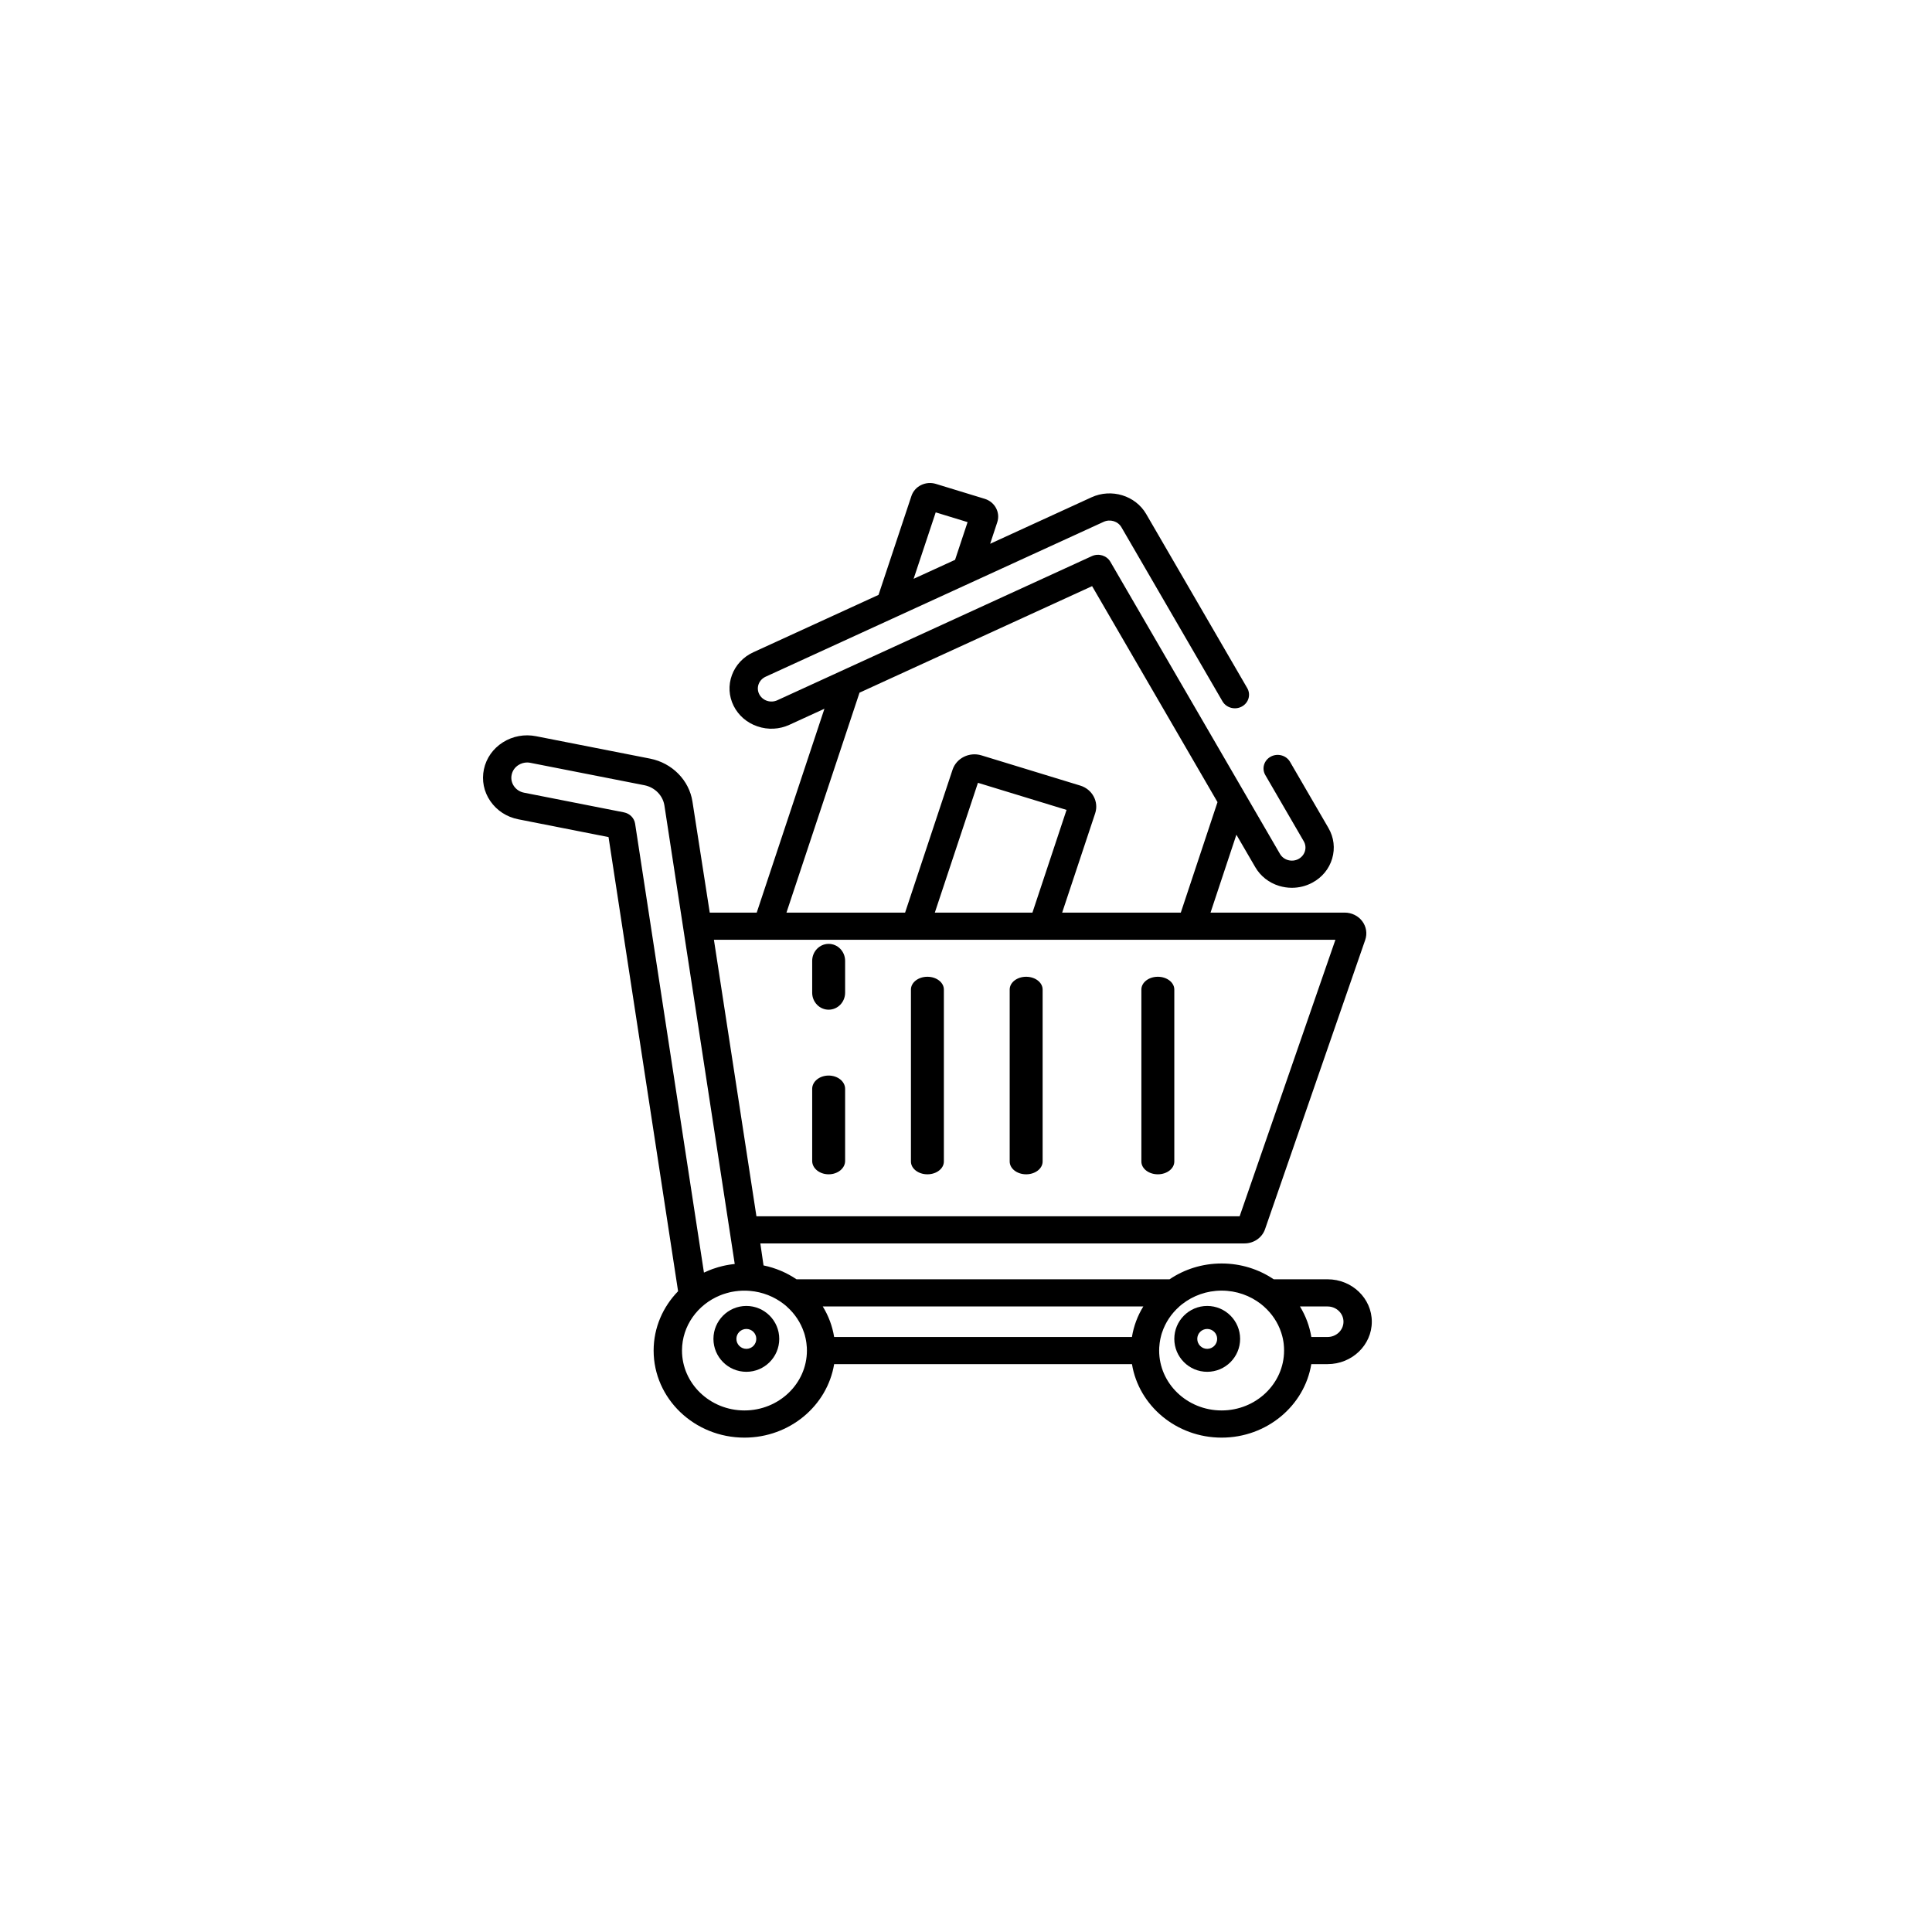 <?xml version="1.0" encoding="UTF-8"?>
<svg width="44px" height="44px" viewBox="0 0 44 44" version="1.1" xmlns="http://www.w3.org/2000/svg" xmlns:xlink="http://www.w3.org/1999/xlink">
    <title>commerce</title>
    <defs>
        <linearGradient x1="0%" y1="17.917%" x2="50%" y2="86.687%" id="linearGradient-1">
            <stop stop-color="#fff" offset="0%" stop-opacity="0"></stop>
            <stop stop-color="#fff" offset="100%" stop-opacity="0"></stop>
        </linearGradient>
        <filter id="filter-2">
            <feColorMatrix in="SourceGraphic" type="matrix" values="0 0 0 0 1 0 0 0 0 1 0 0 0 0 1 0 0 0 1 0"></feColorMatrix>
        </filter>
    </defs>
    <g id="Page-1" stroke="none" stroke-width="1" fill="none" fill-rule="evenodd">
        <g id="commerce">
            <rect id="Rectangle-Copy-4" fill="url(#linearGradient-1)" fill-rule="nonzero" x="0" y="0" width="44" height="44" rx="22"></rect>
            <g filter="url(#filter-2)">
                <g transform="translate(11, 11)">
                    <path d="M5.998,18.742 C5.584,18.742 5.248,19.079 5.248,19.492 C5.248,19.906 5.584,20.242 5.998,20.242 C6.411,20.242 6.747,19.906 6.747,19.492 C6.747,19.079 6.411,18.742 5.998,18.742 Z M5.998,19.719 C5.873,19.719 5.771,19.617 5.771,19.492 C5.771,19.367 5.873,19.266 5.998,19.266 C6.123,19.266 6.224,19.367 6.224,19.492 C6.224,19.617 6.123,19.719 5.998,19.719 Z" id="Shape" fill="#000000" fill-rule="nonzero"></path>
                    <path d="M16.493,18.742 C16.08,18.742 15.744,19.079 15.744,19.492 C15.744,19.906 16.08,20.242 16.493,20.242 C16.907,20.242 17.243,19.906 17.243,19.492 C17.243,19.079 16.907,18.742 16.493,18.742 Z M16.493,19.719 C16.368,19.719 16.267,19.617 16.267,19.492 C16.267,19.367 16.368,19.266 16.493,19.266 C16.618,19.266 16.72,19.367 16.72,19.492 C16.72,19.617 16.618,19.719 16.493,19.719 Z" id="Shape" fill="#000000" fill-rule="nonzero"></path>
                    <path d="M7.872,13.495 C7.665,13.495 7.497,13.63 7.497,13.798 L7.497,15.44 C7.497,15.608 7.665,15.744 7.872,15.744 C8.079,15.744 8.247,15.608 8.247,15.44 L8.247,13.798 C8.247,13.63 8.079,13.495 7.872,13.495 Z" id="Path" fill="#000000" fill-rule="nonzero"></path>
                    <path d="M7.872,10.496 C7.665,10.496 7.497,10.669 7.497,10.883 L7.497,11.608 C7.497,11.822 7.665,11.995 7.872,11.995 C8.079,11.995 8.247,11.822 8.247,11.608 L8.247,10.883 C8.247,10.669 8.079,10.496 7.872,10.496 Z" id="Path" fill="#000000" fill-rule="nonzero"></path>
                    <path d="M10.121,11.245 C9.914,11.245 9.746,11.375 9.746,11.536 L9.746,15.453 C9.746,15.614 9.914,15.744 10.121,15.744 C10.328,15.744 10.496,15.614 10.496,15.453 L10.496,11.536 C10.496,11.375 10.328,11.245 10.121,11.245 Z" id="Path" fill="#000000" fill-rule="nonzero"></path>
                    <path d="M12.37,11.245 C12.163,11.245 11.995,11.375 11.995,11.536 L11.995,15.453 C11.995,15.614 12.163,15.744 12.37,15.744 C12.577,15.744 12.745,15.614 12.745,15.453 L12.745,11.536 C12.745,11.375 12.577,11.245 12.37,11.245 Z" id="Path" fill="#000000" fill-rule="nonzero"></path>
                    <path d="M15.369,11.245 C15.162,11.245 14.994,11.375 14.994,11.536 L14.994,15.453 C14.994,15.614 15.162,15.744 15.369,15.744 C15.576,15.744 15.744,15.614 15.744,15.453 L15.744,11.536 C15.744,11.375 15.576,11.245 15.369,11.245 Z" id="Path" fill="#000000" fill-rule="nonzero"></path>
                    <path d="M19.235,18.135 L18.008,18.135 C17.672,17.908 17.263,17.775 16.822,17.775 C16.381,17.775 15.972,17.908 15.636,18.135 L7.14,18.135 C6.918,17.985 6.664,17.876 6.389,17.819 L6.316,17.318 L17.342,17.318 C17.555,17.318 17.743,17.188 17.81,16.995 L20.092,10.406 C20.142,10.262 20.117,10.103 20.024,9.98 C19.932,9.857 19.782,9.784 19.625,9.784 L16.569,9.784 L17.158,8.01 L17.588,8.749 C17.706,8.953 17.899,9.105 18.132,9.176 C18.226,9.204 18.323,9.219 18.421,9.219 C18.582,9.219 18.743,9.18 18.886,9.103 C19.109,8.984 19.27,8.789 19.339,8.554 C19.409,8.319 19.379,8.072 19.255,7.858 L18.38,6.351 C18.294,6.202 18.097,6.148 17.942,6.231 C17.786,6.314 17.73,6.503 17.817,6.652 L18.692,8.159 C18.732,8.228 18.742,8.309 18.719,8.385 C18.696,8.461 18.644,8.524 18.572,8.563 C18.497,8.603 18.41,8.611 18.327,8.586 C18.252,8.563 18.19,8.514 18.151,8.448 L14.288,1.794 C14.205,1.651 14.021,1.595 13.867,1.665 L6.702,4.948 C6.628,4.982 6.544,4.986 6.466,4.96 C6.388,4.933 6.326,4.879 6.29,4.808 C6.254,4.736 6.25,4.656 6.277,4.581 C6.305,4.507 6.361,4.447 6.436,4.412 L14.136,0.884 C14.283,0.817 14.461,0.871 14.54,1.008 L16.841,4.972 C16.928,5.121 17.125,5.175 17.28,5.092 C17.436,5.009 17.492,4.82 17.405,4.671 L15.104,0.707 C14.859,0.285 14.312,0.118 13.858,0.326 L11.55,1.384 L11.712,0.894 C11.786,0.671 11.658,0.431 11.425,0.36 L10.313,0.02 C10.2,-0.014 10.08,-0.004 9.975,0.048 C9.87,0.1 9.793,0.188 9.757,0.296 L9.008,2.548 L6.158,3.854 C5.928,3.959 5.754,4.145 5.669,4.375 C5.584,4.606 5.598,4.854 5.708,5.075 C5.818,5.295 6.011,5.462 6.251,5.543 C6.491,5.625 6.75,5.612 6.98,5.506 L7.776,5.141 L6.234,9.784 L5.164,9.784 L4.77,7.255 C4.695,6.769 4.307,6.376 3.805,6.277 L1.21,5.767 C0.947,5.715 0.678,5.764 0.453,5.906 C0.228,6.049 0.075,6.266 0.021,6.519 C-0.033,6.772 0.019,7.03 0.167,7.245 C0.315,7.46 0.542,7.608 0.805,7.659 L2.859,8.064 L4.443,18.407 C4.098,18.761 3.886,19.236 3.886,19.758 C3.886,20.852 4.814,21.741 5.954,21.741 C6.985,21.741 7.841,21.015 7.997,20.067 L14.78,20.067 C14.935,21.014 15.791,21.741 16.822,21.741 C17.852,21.741 18.709,21.014 18.864,20.067 L19.235,20.067 C19.79,20.067 20.242,19.634 20.242,19.101 C20.242,18.568 19.79,18.135 19.235,18.135 Z M10.31,0.669 L11.036,0.891 L10.751,1.75 L9.807,2.182 L10.31,0.669 Z M8.575,4.775 L13.872,2.349 L16.728,7.268 L15.892,9.784 L13.19,9.784 L13.942,7.522 C14.029,7.258 13.877,6.975 13.602,6.891 L11.352,6.203 C11.077,6.119 10.782,6.265 10.694,6.529 L9.613,9.784 L6.911,9.784 L8.575,4.775 Z M12.513,9.784 L10.29,9.784 L11.272,6.828 L13.29,7.445 L12.513,9.784 Z M19.413,10.403 L17.232,16.7 L6.227,16.7 C6.227,16.699 6.227,16.7 6.227,16.699 L5.259,10.403 L19.413,10.403 Z M3.464,7.758 C3.444,7.63 3.343,7.527 3.21,7.501 L0.935,7.053 C0.84,7.035 0.759,6.982 0.705,6.904 C0.652,6.827 0.633,6.734 0.653,6.643 C0.672,6.552 0.727,6.474 0.808,6.423 C0.868,6.385 0.937,6.365 1.007,6.365 C1.031,6.365 1.056,6.368 1.08,6.373 L3.675,6.883 C3.913,6.93 4.097,7.116 4.132,7.347 L5.733,17.786 C5.705,17.789 5.676,17.793 5.648,17.797 C5.637,17.798 5.625,17.8 5.614,17.802 C5.591,17.806 5.568,17.809 5.545,17.814 C5.532,17.816 5.519,17.819 5.506,17.822 C5.487,17.826 5.468,17.83 5.449,17.835 C5.437,17.838 5.424,17.841 5.411,17.845 C5.392,17.85 5.373,17.855 5.354,17.86 C5.342,17.864 5.331,17.867 5.32,17.871 C5.299,17.877 5.278,17.884 5.258,17.891 C5.249,17.894 5.24,17.897 5.23,17.9 C5.207,17.909 5.184,17.918 5.161,17.927 C5.155,17.929 5.149,17.931 5.143,17.934 C5.115,17.945 5.088,17.957 5.061,17.97 C5.06,17.97 5.059,17.971 5.057,17.971 C5.049,17.975 5.04,17.979 5.032,17.983 L3.464,7.758 Z M5.954,21.122 C5.17,21.122 4.532,20.51 4.532,19.758 C4.532,19.195 4.889,18.71 5.398,18.502 C5.402,18.501 5.405,18.499 5.409,18.498 C5.426,18.491 5.442,18.485 5.458,18.479 C5.465,18.477 5.472,18.475 5.478,18.472 C5.492,18.467 5.506,18.463 5.521,18.459 C5.529,18.456 5.538,18.453 5.546,18.451 C5.559,18.447 5.571,18.444 5.584,18.441 C5.594,18.438 5.604,18.436 5.614,18.433 C5.625,18.431 5.637,18.428 5.649,18.425 C5.66,18.423 5.67,18.421 5.681,18.419 C5.692,18.417 5.704,18.415 5.716,18.413 C5.727,18.411 5.737,18.41 5.748,18.408 C5.76,18.406 5.773,18.405 5.785,18.404 C5.795,18.402 5.806,18.401 5.816,18.4 C5.83,18.399 5.845,18.398 5.859,18.397 C5.868,18.396 5.876,18.396 5.885,18.395 C5.908,18.394 5.931,18.394 5.954,18.394 C5.974,18.394 5.994,18.394 6.014,18.395 C6.034,18.396 6.054,18.397 6.076,18.399 C6.076,18.399 6.076,18.399 6.077,18.399 C6.368,18.423 6.634,18.531 6.849,18.698 C6.858,18.705 6.866,18.712 6.875,18.719 C6.886,18.728 6.897,18.737 6.908,18.746 C6.912,18.75 6.917,18.755 6.921,18.759 C7.099,18.917 7.235,19.119 7.31,19.346 C7.312,19.35 7.313,19.353 7.314,19.356 C7.319,19.372 7.324,19.389 7.329,19.406 C7.331,19.413 7.332,19.42 7.334,19.427 C7.338,19.442 7.342,19.457 7.345,19.472 C7.347,19.481 7.349,19.491 7.351,19.501 C7.354,19.514 7.356,19.527 7.358,19.54 C7.361,19.552 7.362,19.564 7.364,19.577 C7.365,19.588 7.367,19.599 7.368,19.611 C7.37,19.626 7.371,19.641 7.372,19.657 C7.373,19.666 7.374,19.675 7.375,19.684 C7.376,19.708 7.377,19.733 7.377,19.758 C7.377,20.51 6.739,21.122 5.954,21.122 Z M14.779,19.449 L7.997,19.449 C7.957,19.202 7.869,18.966 7.738,18.754 L15.038,18.754 C14.907,18.966 14.819,19.202 14.779,19.449 Z M16.822,21.122 C16.037,21.122 15.399,20.51 15.399,19.758 C15.399,19.733 15.4,19.708 15.401,19.684 C15.402,19.675 15.403,19.666 15.404,19.657 C15.405,19.641 15.406,19.626 15.408,19.611 C15.409,19.599 15.411,19.588 15.412,19.577 C15.414,19.564 15.416,19.552 15.418,19.54 C15.42,19.527 15.422,19.514 15.425,19.501 C15.427,19.491 15.429,19.481 15.431,19.472 C15.434,19.457 15.438,19.442 15.442,19.427 C15.444,19.42 15.445,19.413 15.447,19.406 C15.452,19.389 15.457,19.372 15.462,19.356 C15.463,19.353 15.465,19.349 15.466,19.346 C15.541,19.119 15.677,18.917 15.855,18.759 C15.859,18.754 15.864,18.75 15.868,18.746 C15.879,18.737 15.89,18.728 15.901,18.719 C15.91,18.712 15.918,18.705 15.927,18.698 C16.172,18.508 16.483,18.393 16.822,18.393 C17.161,18.393 17.472,18.508 17.717,18.698 C17.725,18.705 17.734,18.712 17.742,18.719 C17.753,18.728 17.765,18.737 17.775,18.746 C17.78,18.75 17.784,18.754 17.788,18.758 C17.967,18.917 18.103,19.119 18.178,19.346 C18.179,19.35 18.18,19.353 18.181,19.356 C18.187,19.372 18.192,19.389 18.196,19.406 C18.198,19.413 18.2,19.42 18.202,19.427 C18.206,19.442 18.209,19.457 18.213,19.472 C18.215,19.481 18.217,19.491 18.219,19.501 C18.221,19.514 18.224,19.527 18.226,19.54 C18.228,19.552 18.23,19.564 18.232,19.577 C18.233,19.588 18.235,19.599 18.236,19.611 C18.238,19.626 18.239,19.641 18.24,19.657 C18.241,19.666 18.242,19.675 18.242,19.684 C18.244,19.708 18.244,19.733 18.244,19.758 C18.244,20.51 17.606,21.122 16.822,21.122 Z M19.235,19.449 L18.865,19.449 C18.824,19.202 18.736,18.966 18.606,18.754 L19.235,18.754 C19.434,18.754 19.597,18.91 19.597,19.101 C19.597,19.293 19.434,19.449 19.235,19.449 Z" id="Shape" fill="#000000" fill-rule="nonzero"></path>
                </g>
            </g>
        </g>
    </g>
</svg>